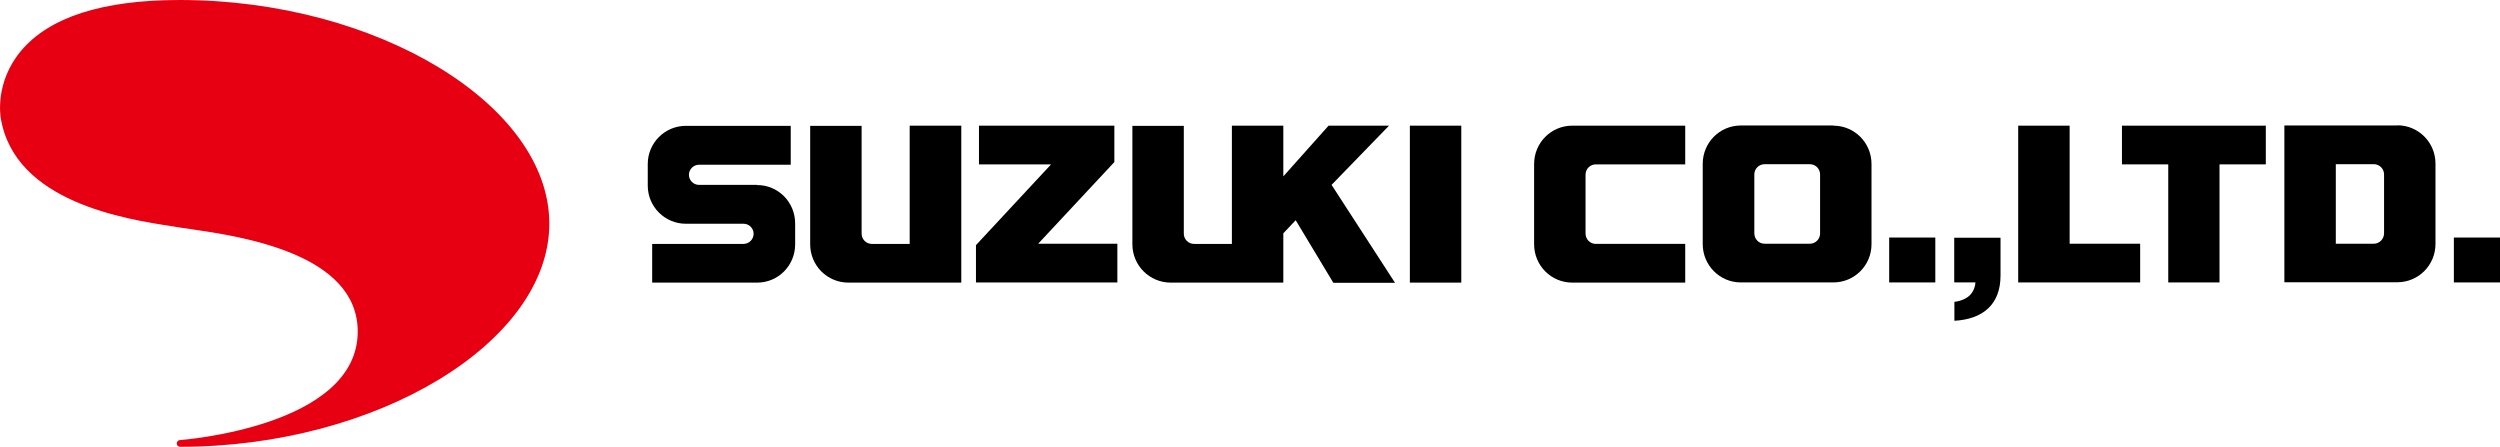 <?xml version="1.0" encoding="UTF-8"?>
<svg id="_レイヤー_2" data-name="レイヤー 2" xmlns="http://www.w3.org/2000/svg" viewBox="0 0 141.45 25.27">
  <defs>
    <style>
      .cls-1 {
        fill: #e60012;
      }
    </style>
  </defs>
  <g id="_レイヤー_4" data-name="レイヤー 4">
    <g>
      <g>
        <polygon points="58.74 13.79 63.05 9.17 63.05 7.11 55.39 7.11 55.39 9.3 59.47 9.3 55.22 13.87 55.22 15.98 63.22 15.98 63.22 13.79 58.74 13.79"/>
        <rect x="79.77" y="7.11" width="2.91" height="8.88"/>
        <path d="m42.83,10.46h-3.28c-.32,0-.57-.26-.57-.57s.26-.57.57-.57h5.19v-2.2h-5.93c-1.2,0-2.16.97-2.16,2.16v1.22c0,1.2.97,2.16,2.16,2.16h3.26c.32,0,.57.26.57.57s-.26.57-.57.57h-5.17v2.19h5.94c1.2,0,2.15-.97,2.15-2.17v-1.18c0-1.2-.96-2.17-2.15-2.17Z"/>
        <path d="m51.47,7.11v6.69h-2.14c-.32,0-.58-.26-.58-.58v-6.1h-2.91v6.7c0,1.2.96,2.17,2.16,2.17h6.39V7.11h-2.91Z"/>
        <path d="m75.35,10.45l3.24-3.34h-3.42l-2.56,2.87v-2.87h-2.91v6.69h-2.14c-.32,0-.58-.26-.58-.58v-6.1h-2.91v6.7c0,1.2.97,2.17,2.17,2.17h6.37v-2.79s.7-.74.7-.74l2.13,3.54h3.49l-3.59-5.54Z"/>
        <rect x="106.89" y="13.44" width="2.61" height="2.54"/>
        <path d="m110.57,13.44v2.54h1.2c-.02.3-.14.55-.33.74-.2.18-.48.31-.86.36v1.07c1.6-.09,2.61-.91,2.61-2.56v-2.14h-2.61Z"/>
        <polygon points="117.1 13.79 117.1 7.11 114.19 7.11 114.19 15.98 121.09 15.98 121.09 13.79 117.1 13.79"/>
        <polygon points="120.06 7.11 120.06 9.3 122.68 9.3 122.68 15.98 125.58 15.98 125.58 9.3 128.2 9.3 128.2 7.11 120.06 7.11"/>
        <rect x="138.84" y="13.44" width="2.61" height="2.54"/>
        <path d="m90.29,9.3h5.06v-2.19h-6.39c-1.2,0-2.16.97-2.16,2.17v4.54c0,1.2.96,2.17,2.16,2.17h6.39v-2.19h-5.06c-.32,0-.58-.26-.58-.59v-3.33c0-.32.26-.58.58-.58Z"/>
        <path d="m135.64,7.1h-6.39v8.87h6.39c1.2,0,2.16-.97,2.16-2.17v-4.54c0-1.2-.96-2.17-2.16-2.17Zm-.75,6.1c0,.32-.26.59-.58.59h-2.15v-4.5h2.15c.32,0,.58.26.58.58v3.33Z"/>
        <path d="m103.73,7.1h-5.23c-1.2,0-2.16.97-2.16,2.17v4.54c0,1.2.96,2.17,2.16,2.17h5.23c1.2,0,2.16-.97,2.16-2.16v-4.54c0-1.2-.96-2.17-2.16-2.17Zm-.75,6.11c0,.32-.26.58-.58.58h-2.56c-.32,0-.58-.26-.58-.59v-3.33c0-.32.26-.58.58-.58h2.56c.32,0,.58.26.58.58v3.33Z"/>
      </g>
      <path class="cls-1" d="m10.17,0h0C5.8,0,2.78.97,1.18,2.89-.3,4.67.03,6.58.04,6.66c.77,4.78,7.06,5.74,9.75,6.15l.43.07c.18.03.39.06.62.09,2.81.41,9.4,1.38,9.4,5.79,0,5.39-9.96,6.13-10.06,6.14-.1,0-.18.09-.18.2,0,.1.09.18.19.18,11.13,0,20.89-5.9,20.89-12.63S21.31,0,10.17,0Z"/>
    </g>
  </g>
</svg>